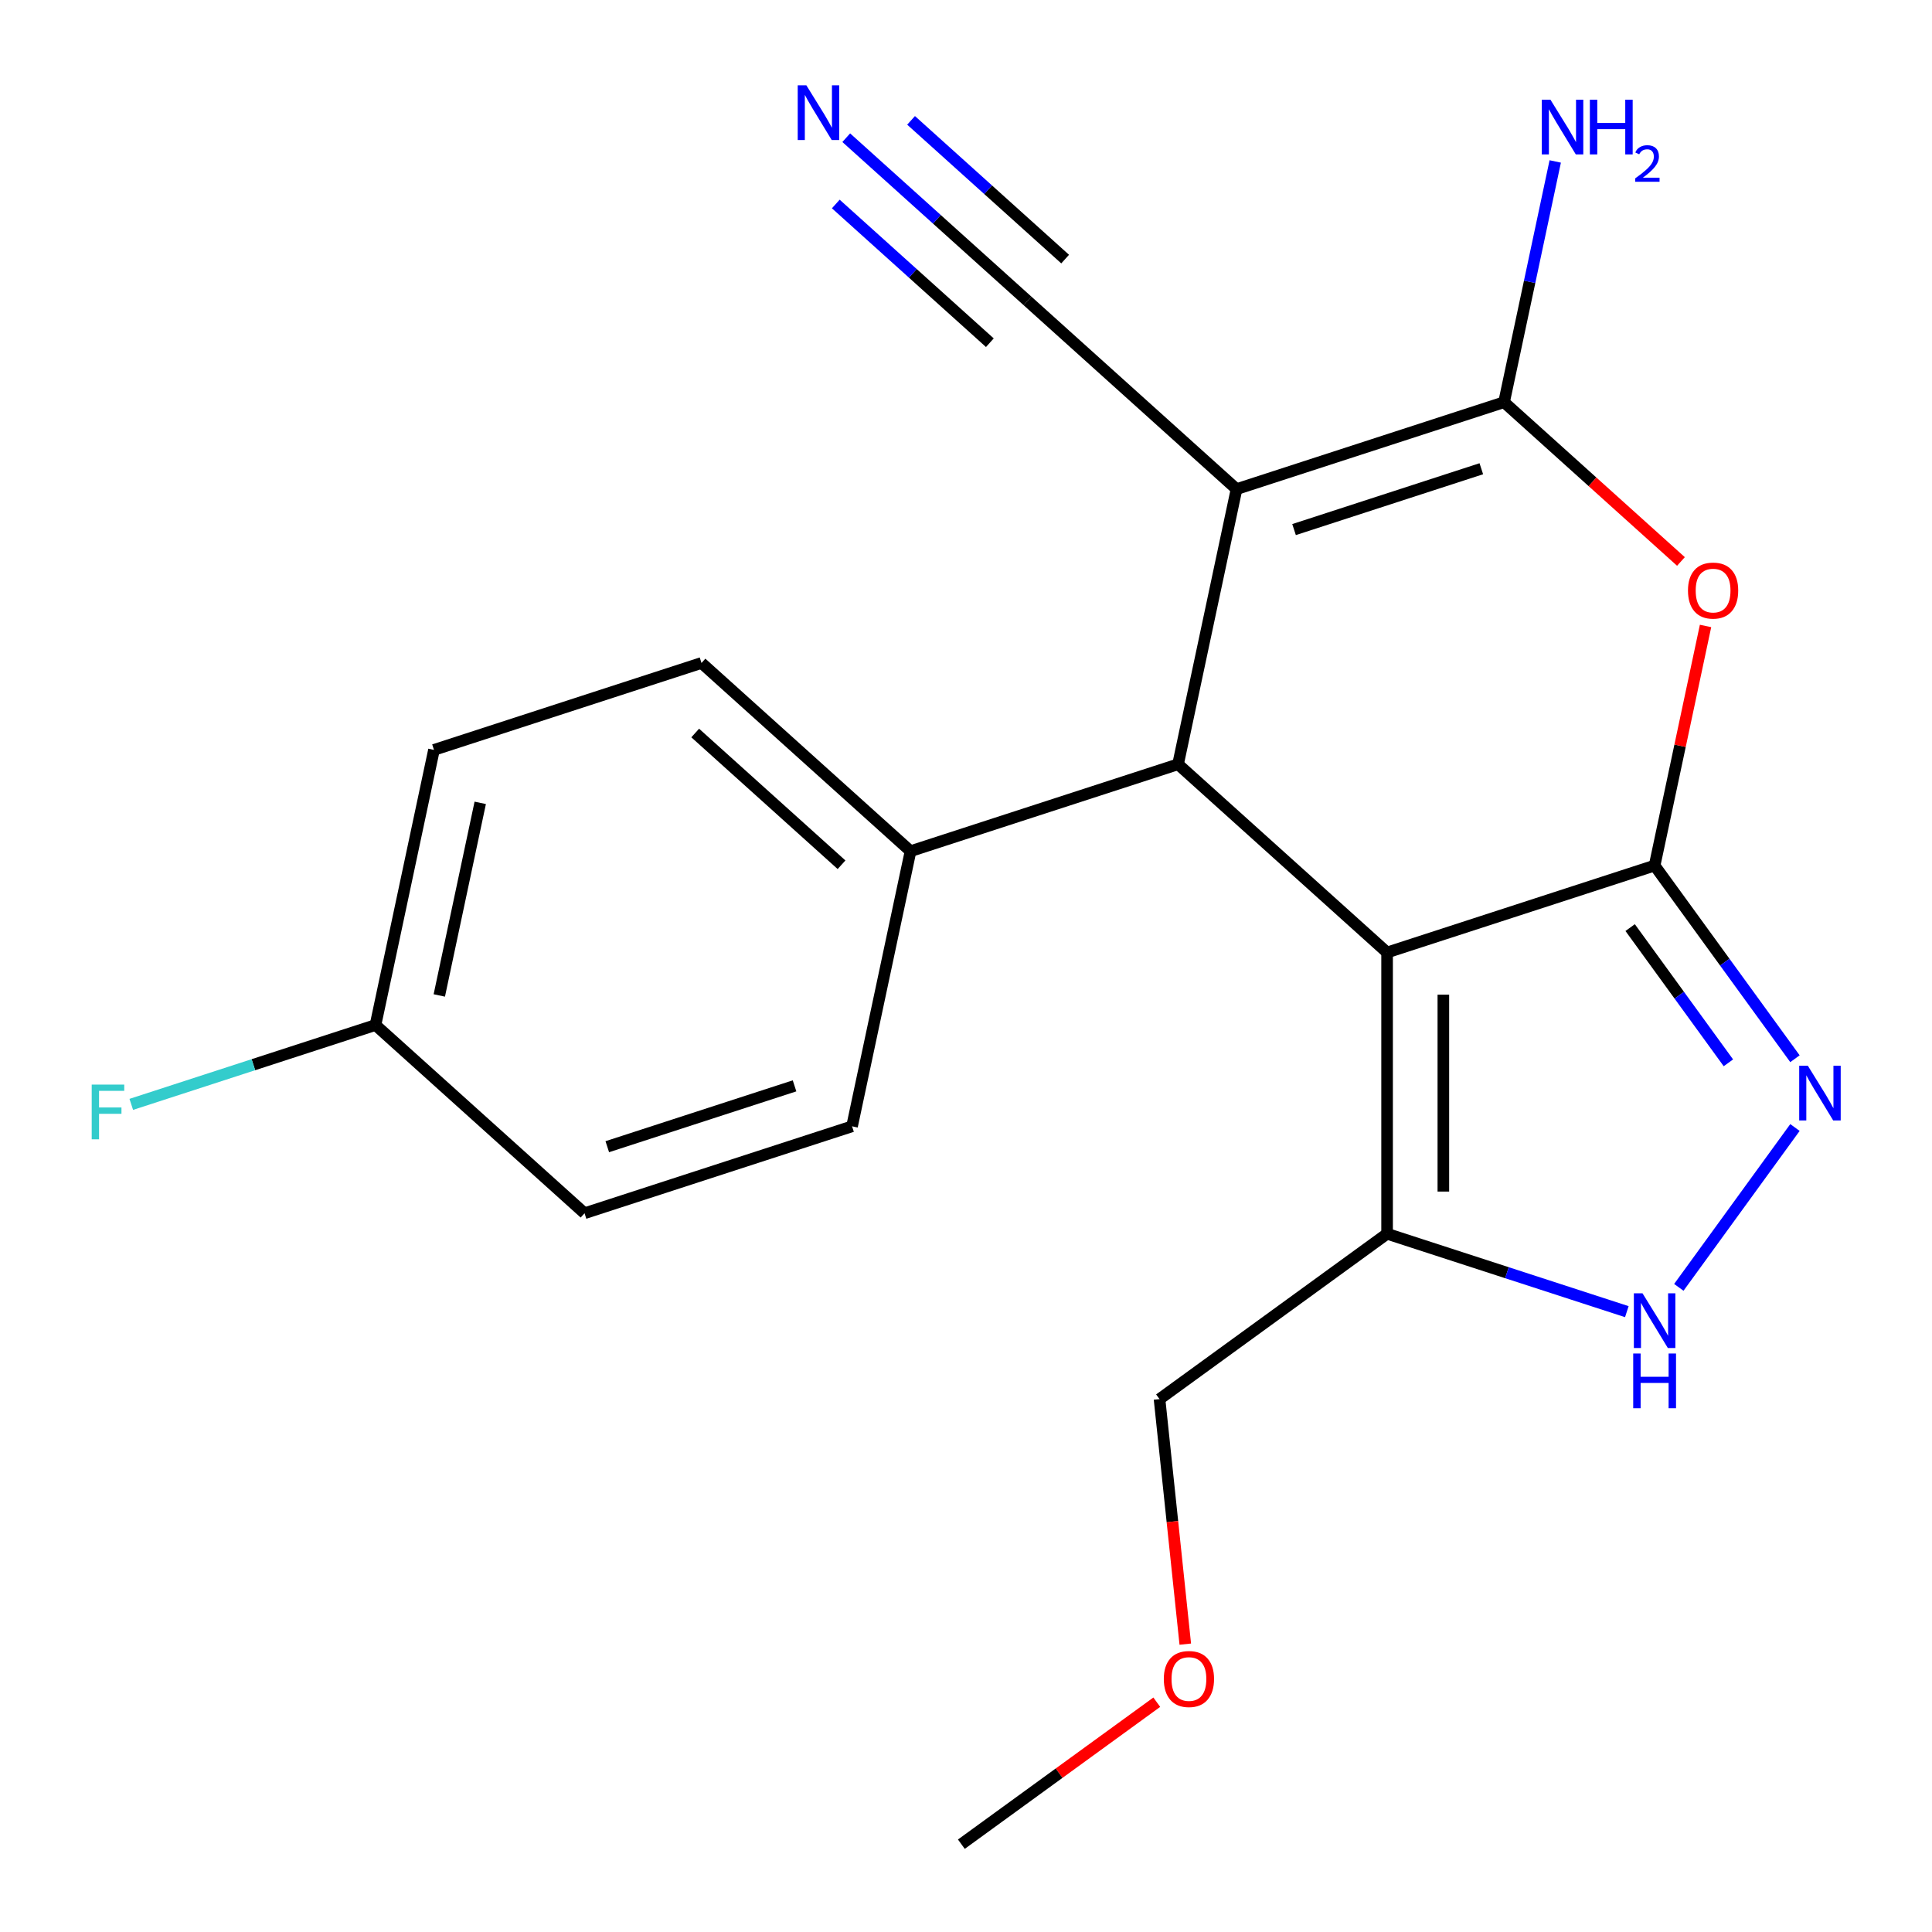 <?xml version='1.0' encoding='iso-8859-1'?>
<svg version='1.1' baseProfile='full'
              xmlns='http://www.w3.org/2000/svg'
                      xmlns:rdkit='http://www.rdkit.org/xml'
                      xmlns:xlink='http://www.w3.org/1999/xlink'
                  xml:space='preserve'
width='1000px' height='1000px' viewBox='0 0 1000 1000'>
<!-- END OF HEADER -->
<rect style='opacity:1.0;fill:#FFFFFF;stroke:none' width='1000' height='1000' x='0' y='0'> </rect>
<path class='bond-0' d='M 717.957,493 L 856.425,448.009' style='fill:none;fill-rule:evenodd;stroke:#000000;stroke-width:6px;stroke-linecap:butt;stroke-linejoin:miter;stroke-opacity:1' />
<path class='bond-3' d='M 717.957,493 L 609.76,395.579' style='fill:none;fill-rule:evenodd;stroke:#000000;stroke-width:6px;stroke-linecap:butt;stroke-linejoin:miter;stroke-opacity:1' />
<path class='bond-6' d='M 717.957,493 L 717.957,638.594' style='fill:none;fill-rule:evenodd;stroke:#000000;stroke-width:6px;stroke-linecap:butt;stroke-linejoin:miter;stroke-opacity:1' />
<path class='bond-6' d='M 747.076,514.839 L 747.076,616.755' style='fill:none;fill-rule:evenodd;stroke:#000000;stroke-width:6px;stroke-linecap:butt;stroke-linejoin:miter;stroke-opacity:1' />
<path class='bond-4' d='M 856.425,448.009 L 869.605,386.003' style='fill:none;fill-rule:evenodd;stroke:#000000;stroke-width:6px;stroke-linecap:butt;stroke-linejoin:miter;stroke-opacity:1' />
<path class='bond-4' d='M 869.605,386.003 L 882.784,323.997' style='fill:none;fill-rule:evenodd;stroke:#FF0000;stroke-width:6px;stroke-linecap:butt;stroke-linejoin:miter;stroke-opacity:1' />
<path class='bond-5' d='M 856.425,448.009 L 892.747,498.003' style='fill:none;fill-rule:evenodd;stroke:#000000;stroke-width:6px;stroke-linecap:butt;stroke-linejoin:miter;stroke-opacity:1' />
<path class='bond-5' d='M 892.747,498.003 L 929.07,547.997' style='fill:none;fill-rule:evenodd;stroke:#0000FF;stroke-width:6px;stroke-linecap:butt;stroke-linejoin:miter;stroke-opacity:1' />
<path class='bond-5' d='M 843.764,480.123 L 869.19,515.119' style='fill:none;fill-rule:evenodd;stroke:#000000;stroke-width:6px;stroke-linecap:butt;stroke-linejoin:miter;stroke-opacity:1' />
<path class='bond-5' d='M 869.19,515.119 L 894.616,550.115' style='fill:none;fill-rule:evenodd;stroke:#0000FF;stroke-width:6px;stroke-linecap:butt;stroke-linejoin:miter;stroke-opacity:1' />
<path class='bond-1' d='M 640.03,253.167 L 609.76,395.579' style='fill:none;fill-rule:evenodd;stroke:#000000;stroke-width:6px;stroke-linecap:butt;stroke-linejoin:miter;stroke-opacity:1' />
<path class='bond-2' d='M 640.03,253.167 L 778.498,208.176' style='fill:none;fill-rule:evenodd;stroke:#000000;stroke-width:6px;stroke-linecap:butt;stroke-linejoin:miter;stroke-opacity:1' />
<path class='bond-2' d='M 669.799,274.112 L 766.726,242.618' style='fill:none;fill-rule:evenodd;stroke:#000000;stroke-width:6px;stroke-linecap:butt;stroke-linejoin:miter;stroke-opacity:1' />
<path class='bond-8' d='M 640.03,253.167 L 531.833,155.746' style='fill:none;fill-rule:evenodd;stroke:#000000;stroke-width:6px;stroke-linecap:butt;stroke-linejoin:miter;stroke-opacity:1' />
<path class='bond-11' d='M 778.498,208.176 L 791.742,145.87' style='fill:none;fill-rule:evenodd;stroke:#000000;stroke-width:6px;stroke-linecap:butt;stroke-linejoin:miter;stroke-opacity:1' />
<path class='bond-11' d='M 791.742,145.87 L 804.985,83.564' style='fill:none;fill-rule:evenodd;stroke:#0000FF;stroke-width:6px;stroke-linecap:butt;stroke-linejoin:miter;stroke-opacity:1' />
<path class='bond-22' d='M 778.498,208.176 L 824.277,249.395' style='fill:none;fill-rule:evenodd;stroke:#000000;stroke-width:6px;stroke-linecap:butt;stroke-linejoin:miter;stroke-opacity:1' />
<path class='bond-22' d='M 824.277,249.395 L 870.056,290.615' style='fill:none;fill-rule:evenodd;stroke:#FF0000;stroke-width:6px;stroke-linecap:butt;stroke-linejoin:miter;stroke-opacity:1' />
<path class='bond-10' d='M 609.76,395.579 L 471.292,440.57' style='fill:none;fill-rule:evenodd;stroke:#000000;stroke-width:6px;stroke-linecap:butt;stroke-linejoin:miter;stroke-opacity:1' />
<path class='bond-21' d='M 929.07,583.597 L 868.957,666.335' style='fill:none;fill-rule:evenodd;stroke:#0000FF;stroke-width:6px;stroke-linecap:butt;stroke-linejoin:miter;stroke-opacity:1' />
<path class='bond-7' d='M 717.957,638.594 L 780.001,658.753' style='fill:none;fill-rule:evenodd;stroke:#000000;stroke-width:6px;stroke-linecap:butt;stroke-linejoin:miter;stroke-opacity:1' />
<path class='bond-7' d='M 780.001,658.753 L 842.045,678.912' style='fill:none;fill-rule:evenodd;stroke:#0000FF;stroke-width:6px;stroke-linecap:butt;stroke-linejoin:miter;stroke-opacity:1' />
<path class='bond-15' d='M 717.957,638.594 L 600.169,724.172' style='fill:none;fill-rule:evenodd;stroke:#000000;stroke-width:6px;stroke-linecap:butt;stroke-linejoin:miter;stroke-opacity:1' />
<path class='bond-9' d='M 531.833,155.746 L 484.925,113.509' style='fill:none;fill-rule:evenodd;stroke:#000000;stroke-width:6px;stroke-linecap:butt;stroke-linejoin:miter;stroke-opacity:1' />
<path class='bond-9' d='M 484.925,113.509 L 438.016,71.272' style='fill:none;fill-rule:evenodd;stroke:#0000FF;stroke-width:6px;stroke-linecap:butt;stroke-linejoin:miter;stroke-opacity:1' />
<path class='bond-9' d='M 551.318,134.106 L 511.445,98.205' style='fill:none;fill-rule:evenodd;stroke:#000000;stroke-width:6px;stroke-linecap:butt;stroke-linejoin:miter;stroke-opacity:1' />
<path class='bond-9' d='M 511.445,98.205 L 471.573,62.304' style='fill:none;fill-rule:evenodd;stroke:#0000FF;stroke-width:6px;stroke-linecap:butt;stroke-linejoin:miter;stroke-opacity:1' />
<path class='bond-9' d='M 512.349,177.385 L 472.477,141.484' style='fill:none;fill-rule:evenodd;stroke:#000000;stroke-width:6px;stroke-linecap:butt;stroke-linejoin:miter;stroke-opacity:1' />
<path class='bond-9' d='M 472.477,141.484 L 432.604,105.583' style='fill:none;fill-rule:evenodd;stroke:#0000FF;stroke-width:6px;stroke-linecap:butt;stroke-linejoin:miter;stroke-opacity:1' />
<path class='bond-12' d='M 471.292,440.57 L 363.095,343.149' style='fill:none;fill-rule:evenodd;stroke:#000000;stroke-width:6px;stroke-linecap:butt;stroke-linejoin:miter;stroke-opacity:1' />
<path class='bond-12' d='M 435.578,447.596 L 359.84,379.401' style='fill:none;fill-rule:evenodd;stroke:#000000;stroke-width:6px;stroke-linecap:butt;stroke-linejoin:miter;stroke-opacity:1' />
<path class='bond-13' d='M 471.292,440.57 L 441.021,582.982' style='fill:none;fill-rule:evenodd;stroke:#000000;stroke-width:6px;stroke-linecap:butt;stroke-linejoin:miter;stroke-opacity:1' />
<path class='bond-16' d='M 363.095,343.149 L 224.627,388.14' style='fill:none;fill-rule:evenodd;stroke:#000000;stroke-width:6px;stroke-linecap:butt;stroke-linejoin:miter;stroke-opacity:1' />
<path class='bond-17' d='M 441.021,582.982 L 302.554,627.973' style='fill:none;fill-rule:evenodd;stroke:#000000;stroke-width:6px;stroke-linecap:butt;stroke-linejoin:miter;stroke-opacity:1' />
<path class='bond-17' d='M 411.253,562.037 L 314.326,593.531' style='fill:none;fill-rule:evenodd;stroke:#000000;stroke-width:6px;stroke-linecap:butt;stroke-linejoin:miter;stroke-opacity:1' />
<path class='bond-14' d='M 194.357,530.552 L 302.554,627.973' style='fill:none;fill-rule:evenodd;stroke:#000000;stroke-width:6px;stroke-linecap:butt;stroke-linejoin:miter;stroke-opacity:1' />
<path class='bond-18' d='M 194.357,530.552 L 131.153,551.088' style='fill:none;fill-rule:evenodd;stroke:#000000;stroke-width:6px;stroke-linecap:butt;stroke-linejoin:miter;stroke-opacity:1' />
<path class='bond-18' d='M 131.153,551.088 L 67.949,571.624' style='fill:none;fill-rule:evenodd;stroke:#33CCCC;stroke-width:6px;stroke-linecap:butt;stroke-linejoin:miter;stroke-opacity:1' />
<path class='bond-23' d='M 194.357,530.552 L 224.627,388.14' style='fill:none;fill-rule:evenodd;stroke:#000000;stroke-width:6px;stroke-linecap:butt;stroke-linejoin:miter;stroke-opacity:1' />
<path class='bond-23' d='M 227.38,515.244 L 248.569,415.556' style='fill:none;fill-rule:evenodd;stroke:#000000;stroke-width:6px;stroke-linecap:butt;stroke-linejoin:miter;stroke-opacity:1' />
<path class='bond-19' d='M 600.169,724.172 L 606.835,787.59' style='fill:none;fill-rule:evenodd;stroke:#000000;stroke-width:6px;stroke-linecap:butt;stroke-linejoin:miter;stroke-opacity:1' />
<path class='bond-19' d='M 606.835,787.59 L 613.5,851.008' style='fill:none;fill-rule:evenodd;stroke:#FF0000;stroke-width:6px;stroke-linecap:butt;stroke-linejoin:miter;stroke-opacity:1' />
<path class='bond-20' d='M 598.748,881.057 L 548.174,917.801' style='fill:none;fill-rule:evenodd;stroke:#FF0000;stroke-width:6px;stroke-linecap:butt;stroke-linejoin:miter;stroke-opacity:1' />
<path class='bond-20' d='M 548.174,917.801 L 497.6,954.545' style='fill:none;fill-rule:evenodd;stroke:#000000;stroke-width:6px;stroke-linecap:butt;stroke-linejoin:miter;stroke-opacity:1' />
<path  class='atom-5' d='M 873.695 305.677
Q 873.695 298.877, 877.055 295.077
Q 880.415 291.277, 886.695 291.277
Q 892.975 291.277, 896.335 295.077
Q 899.695 298.877, 899.695 305.677
Q 899.695 312.557, 896.295 316.477
Q 892.895 320.357, 886.695 320.357
Q 880.455 320.357, 877.055 316.477
Q 873.695 312.597, 873.695 305.677
M 886.695 317.157
Q 891.015 317.157, 893.335 314.277
Q 895.695 311.357, 895.695 305.677
Q 895.695 300.117, 893.335 297.317
Q 891.015 294.477, 886.695 294.477
Q 882.375 294.477, 880.015 297.277
Q 877.695 300.077, 877.695 305.677
Q 877.695 311.397, 880.015 314.277
Q 882.375 317.157, 886.695 317.157
' fill='#FF0000'/>
<path  class='atom-6' d='M 935.743 551.637
L 945.023 566.637
Q 945.943 568.117, 947.423 570.797
Q 948.903 573.477, 948.983 573.637
L 948.983 551.637
L 952.743 551.637
L 952.743 579.957
L 948.863 579.957
L 938.903 563.557
Q 937.743 561.637, 936.503 559.437
Q 935.303 557.237, 934.943 556.557
L 934.943 579.957
L 931.263 579.957
L 931.263 551.637
L 935.743 551.637
' fill='#0000FF'/>
<path  class='atom-8' d='M 850.165 669.425
L 859.445 684.425
Q 860.365 685.905, 861.845 688.585
Q 863.325 691.265, 863.405 691.425
L 863.405 669.425
L 867.165 669.425
L 867.165 697.745
L 863.285 697.745
L 853.325 681.345
Q 852.165 679.425, 850.925 677.225
Q 849.725 675.025, 849.365 674.345
L 849.365 697.745
L 845.685 697.745
L 845.685 669.425
L 850.165 669.425
' fill='#0000FF'/>
<path  class='atom-8' d='M 845.345 700.577
L 849.185 700.577
L 849.185 712.617
L 863.665 712.617
L 863.665 700.577
L 867.505 700.577
L 867.505 728.897
L 863.665 728.897
L 863.665 715.817
L 849.185 715.817
L 849.185 728.897
L 845.345 728.897
L 845.345 700.577
' fill='#0000FF'/>
<path  class='atom-10' d='M 417.376 44.165
L 426.656 59.165
Q 427.576 60.645, 429.056 63.325
Q 430.536 66.005, 430.616 66.165
L 430.616 44.165
L 434.376 44.165
L 434.376 72.485
L 430.496 72.485
L 420.536 56.085
Q 419.376 54.165, 418.136 51.965
Q 416.936 49.765, 416.576 49.085
L 416.576 72.485
L 412.896 72.485
L 412.896 44.165
L 417.376 44.165
' fill='#0000FF'/>
<path  class='atom-12' d='M 802.509 51.604
L 811.789 66.604
Q 812.709 68.084, 814.189 70.764
Q 815.669 73.444, 815.749 73.604
L 815.749 51.604
L 819.509 51.604
L 819.509 79.924
L 815.629 79.924
L 805.669 63.524
Q 804.509 61.604, 803.269 59.404
Q 802.069 57.204, 801.709 56.524
L 801.709 79.924
L 798.029 79.924
L 798.029 51.604
L 802.509 51.604
' fill='#0000FF'/>
<path  class='atom-12' d='M 822.909 51.604
L 826.749 51.604
L 826.749 63.644
L 841.229 63.644
L 841.229 51.604
L 845.069 51.604
L 845.069 79.924
L 841.229 79.924
L 841.229 66.844
L 826.749 66.844
L 826.749 79.924
L 822.909 79.924
L 822.909 51.604
' fill='#0000FF'/>
<path  class='atom-12' d='M 846.442 78.93
Q 847.128 77.162, 848.765 76.185
Q 850.402 75.182, 852.672 75.182
Q 855.497 75.182, 857.081 76.713
Q 858.665 78.244, 858.665 80.963
Q 858.665 83.735, 856.606 86.323
Q 854.573 88.91, 850.349 91.972
L 858.982 91.972
L 858.982 94.084
L 846.389 94.084
L 846.389 92.315
Q 849.874 89.834, 851.933 87.986
Q 854.018 86.138, 855.022 84.475
Q 856.025 82.811, 856.025 81.095
Q 856.025 79.3, 855.127 78.297
Q 854.23 77.294, 852.672 77.294
Q 851.167 77.294, 850.164 77.901
Q 849.161 78.508, 848.448 79.855
L 846.442 78.93
' fill='#0000FF'/>
<path  class='atom-19' d='M 47.469 561.383
L 64.309 561.383
L 64.309 564.623
L 51.269 564.623
L 51.269 573.223
L 62.869 573.223
L 62.869 576.503
L 51.269 576.503
L 51.269 589.703
L 47.469 589.703
L 47.469 561.383
' fill='#33CCCC'/>
<path  class='atom-20' d='M 602.388 869.048
Q 602.388 862.248, 605.748 858.448
Q 609.108 854.648, 615.388 854.648
Q 621.668 854.648, 625.028 858.448
Q 628.388 862.248, 628.388 869.048
Q 628.388 875.928, 624.988 879.848
Q 621.588 883.728, 615.388 883.728
Q 609.148 883.728, 605.748 879.848
Q 602.388 875.968, 602.388 869.048
M 615.388 880.528
Q 619.708 880.528, 622.028 877.648
Q 624.388 874.728, 624.388 869.048
Q 624.388 863.488, 622.028 860.688
Q 619.708 857.848, 615.388 857.848
Q 611.068 857.848, 608.708 860.648
Q 606.388 863.448, 606.388 869.048
Q 606.388 874.768, 608.708 877.648
Q 611.068 880.528, 615.388 880.528
' fill='#FF0000'/>
</svg>
